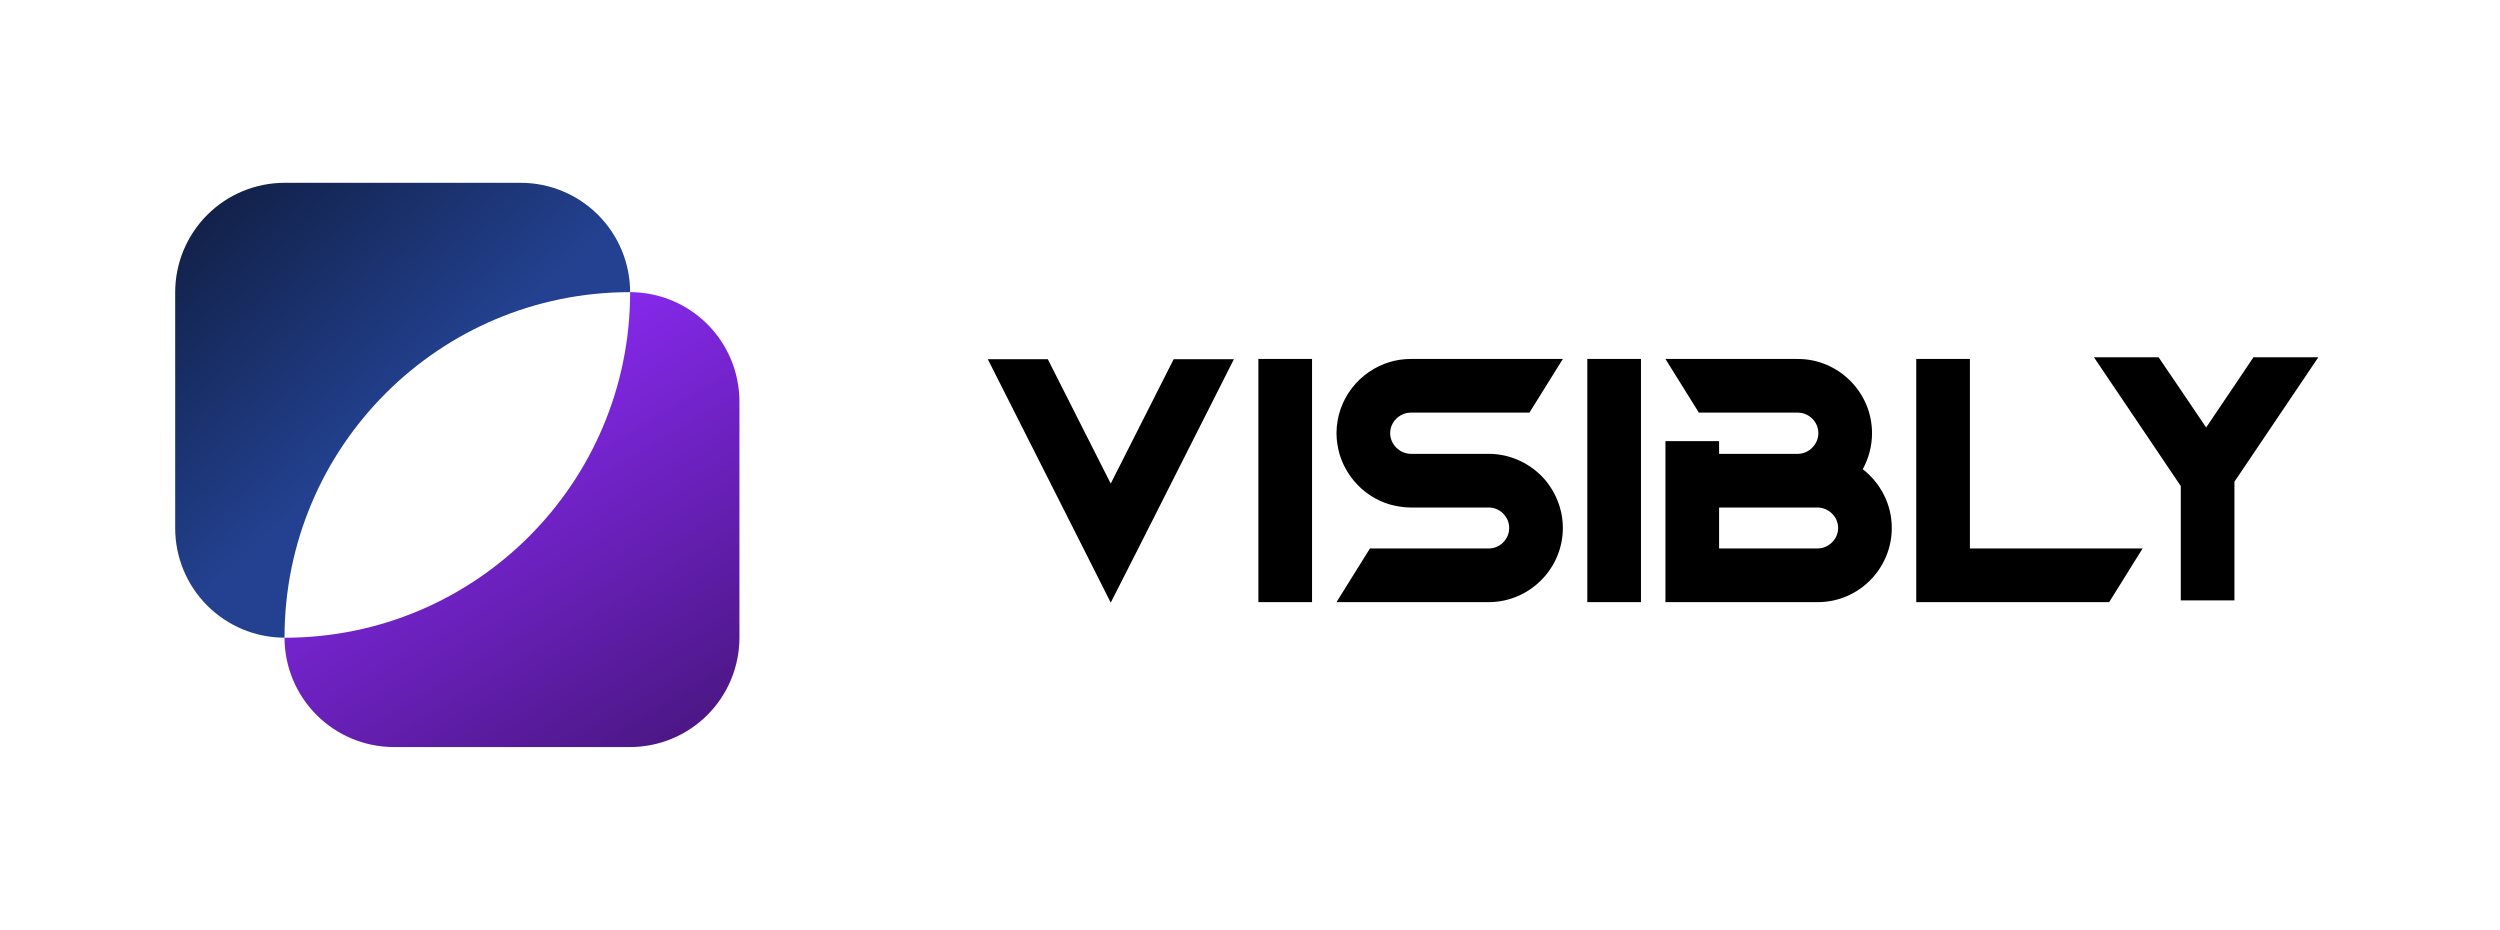 <svg width="164" height="61" viewBox="0 0 164 61" fill="none" xmlns="http://www.w3.org/2000/svg">
<path d="M41.336 19.164C41.336 19.164 41.336 19.172 41.336 19.175C41.336 31.69 31.191 41.835 18.677 41.835H18.664C18.667 43.738 19.425 45.562 20.772 46.907C22.119 48.252 23.944 49.007 25.847 49.007H41.324C43.229 49.007 45.056 48.25 46.404 46.903C47.751 45.556 48.507 43.729 48.507 41.824V26.346C48.507 24.444 47.752 22.619 46.407 21.272C45.063 19.926 43.239 19.168 41.336 19.164Z" fill="url(#paint0_linear_609_428)"/>
<path d="M18.664 41.824C18.664 29.309 28.81 19.165 41.324 19.165H41.336C41.334 17.261 40.575 15.436 39.227 14.091C37.879 12.746 36.053 11.991 34.149 11.992H18.675C16.77 11.992 14.943 12.749 13.596 14.096C12.249 15.443 11.492 17.27 11.492 19.175V34.649C11.492 36.552 12.248 38.377 13.592 39.724C14.937 41.071 16.761 41.829 18.664 41.832C18.664 41.832 18.664 41.825 18.664 41.821V41.824Z" fill="url(#paint1_linear_609_428)"/>
<path d="M64.8 23.564H68.736L72.864 31.724L76.992 23.564H80.944L74.848 35.628L72.864 39.532L70.896 35.628L64.8 23.564ZM82.55 23.548H86.07V39.5H82.55V23.548ZM95.323 27.068H92.555C91.819 27.068 91.195 27.676 91.195 28.412C91.195 29.148 91.819 29.772 92.555 29.772H97.659C99.147 29.772 100.507 30.46 101.403 31.532C101.819 32.044 102.139 32.636 102.331 33.292C102.459 33.724 102.523 34.172 102.523 34.636C102.523 37.308 100.331 39.5 97.659 39.5H94.875H87.675L89.867 35.98H91.195H94.875H97.659C98.395 35.98 99.003 35.372 99.003 34.636C99.003 33.9 98.395 33.292 97.659 33.292H92.523C92.075 33.292 91.627 33.212 91.195 33.1C90.251 32.828 89.419 32.268 88.811 31.532C88.379 31.02 88.059 30.412 87.867 29.772C87.755 29.34 87.675 28.908 87.675 28.444V28.412V28.396C87.691 26.188 89.179 24.332 91.195 23.74C91.627 23.612 92.091 23.548 92.555 23.548H95.323H102.523L100.331 27.068H99.003H95.323ZM104.128 23.548H107.648V39.5H104.128V23.548ZM112.773 33.292V35.98H116.085H119.221C119.957 35.98 120.581 35.372 120.581 34.636C120.581 33.9 119.957 33.292 119.221 33.292H117.941H116.037H112.773ZM111.445 27.068L109.253 23.548H111.445H112.773H116.197H117.941C120.613 23.548 122.805 25.74 122.805 28.412C122.805 29.276 122.581 30.076 122.197 30.78C123.349 31.676 124.101 33.068 124.101 34.636C124.101 37.308 121.925 39.5 119.253 39.5H119.221H116.085H112.773H109.253V35.98V33.292V29.772V28.94H112.773V29.772H117.941C118.661 29.772 119.285 29.148 119.285 28.412C119.285 27.676 118.661 27.068 117.941 27.068H116.197H116.005H114.837H112.773H111.445ZM125.706 23.548H129.226V35.98H140.554L138.362 39.5H125.706V35.98V23.548ZM137.363 23.436H141.603L143.059 25.58L144.723 28.044L146.579 25.292L147.827 23.436H152.083L146.851 31.196L146.579 31.596V37.1V39.388H143.059V36.812V31.884L142.595 31.196L137.363 23.436Z" fill="black"/>
<defs>
<linearGradient id="paint0_linear_609_428" x1="32.241" y1="24.293" x2="46.206" y2="47.397" gradientUnits="userSpaceOnUse">
<stop stop-color="#8629EC"/>
<stop offset="1" stop-color="#4C1786"/>
</linearGradient>
<linearGradient id="paint1_linear_609_428" x1="26.552" y1="27.052" x2="8.793" y2="7.397" gradientUnits="userSpaceOnUse">
<stop stop-color="#234190"/>
<stop offset="1" stop-color="#0A132A"/>
</linearGradient>
</defs>
</svg>
